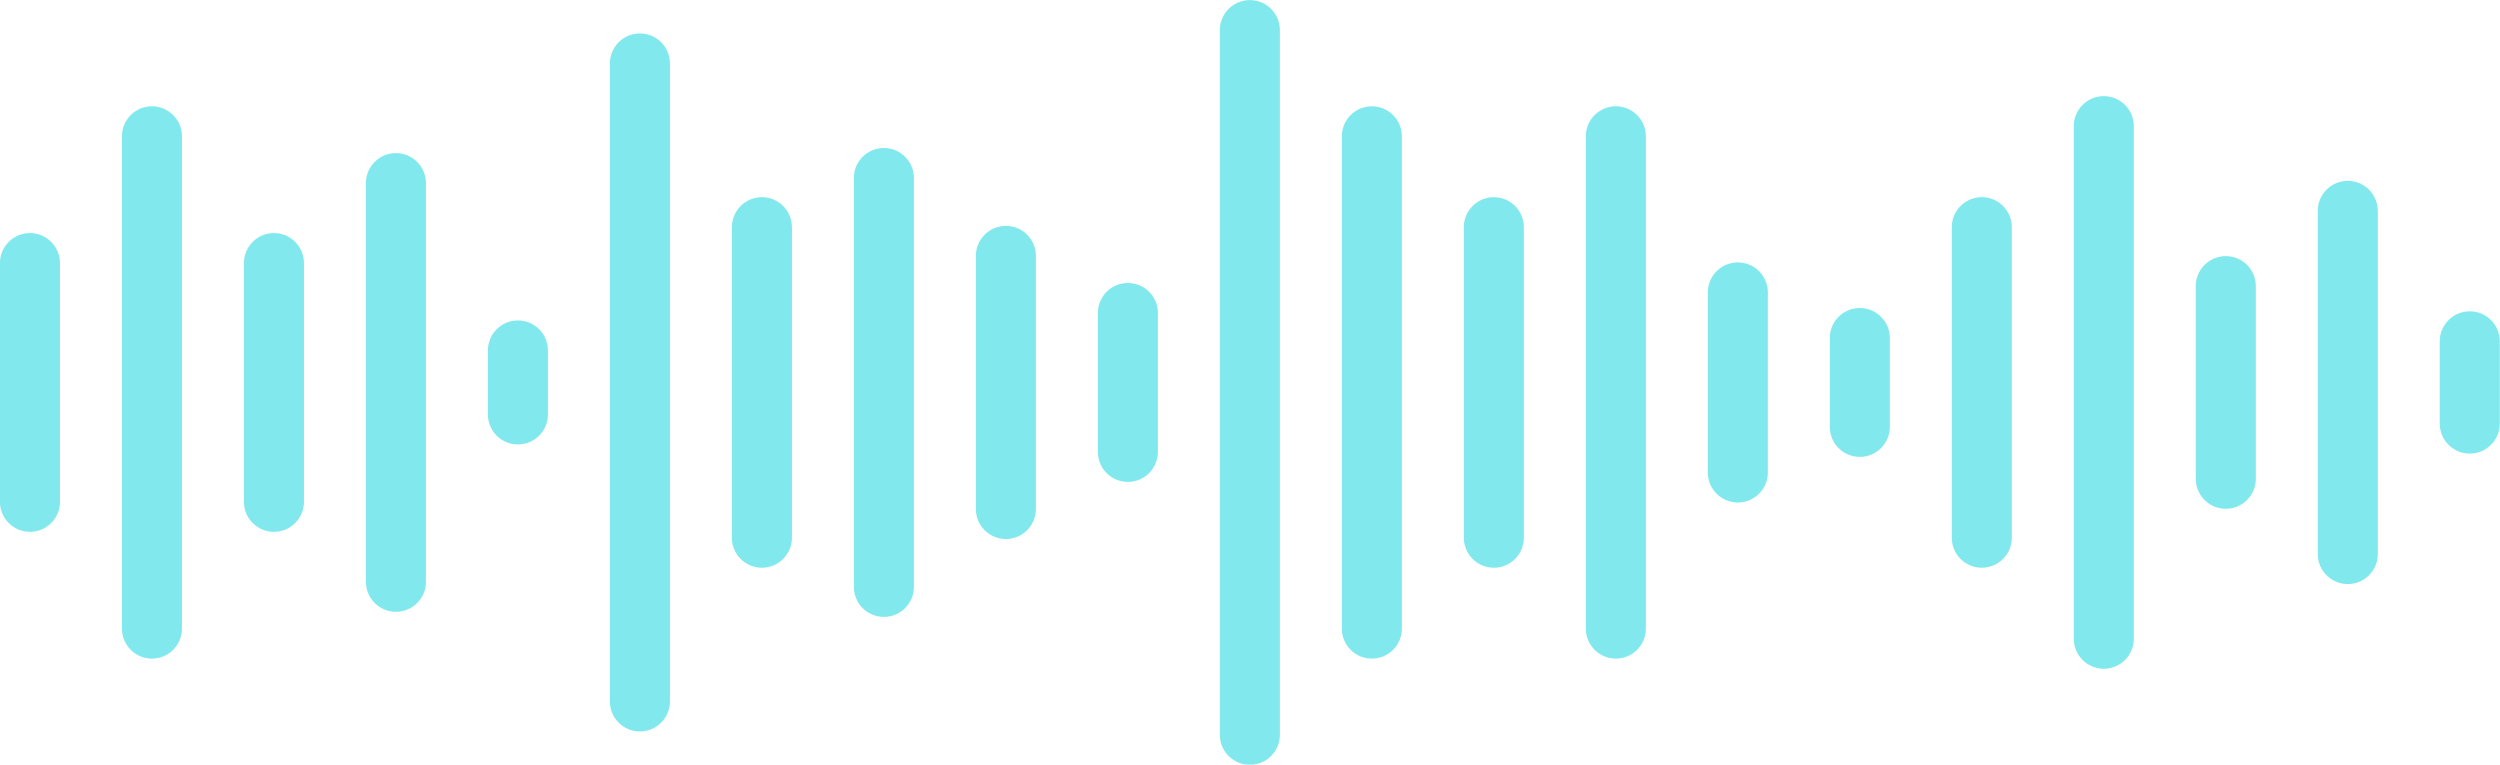 <?xml version="1.0" encoding="UTF-8" standalone="no"?><svg xmlns="http://www.w3.org/2000/svg" xmlns:xlink="http://www.w3.org/1999/xlink" fill="#81e9ed" height="277.5" preserveAspectRatio="xMidYMid meet" version="1" viewBox="46.4 361.2 907.3 277.5" width="907.3" zoomAndPan="magnify"><g id="change1_1"><path d="M 953.629 514.926 L 953.629 485.074 C 953.629 479.059 948.75 474.176 942.73 474.176 C 936.711 474.176 931.828 479.059 931.828 485.074 L 931.828 514.926 C 931.828 520.941 936.711 525.824 942.73 525.824 C 948.75 525.824 953.629 520.941 953.629 514.926 Z M 909.355 562.27 L 909.355 437.73 C 909.355 431.711 904.477 426.832 898.457 426.832 C 892.438 426.832 887.559 431.711 887.559 437.73 L 887.559 562.27 C 887.559 568.289 892.438 573.168 898.457 573.168 C 904.477 573.168 909.355 568.289 909.355 562.27 Z M 865.082 534.957 L 865.082 465.043 C 865.082 459.023 860.203 454.145 854.184 454.145 C 848.164 454.145 843.285 459.023 843.285 465.043 L 843.285 534.957 C 843.285 540.977 848.164 545.855 854.184 545.855 C 860.203 545.855 865.082 540.977 865.082 534.957 Z M 820.809 593.012 L 820.809 406.988 C 820.809 400.969 815.93 396.09 809.91 396.09 C 803.891 396.09 799.012 400.969 799.012 406.988 L 799.012 593.012 C 799.012 599.031 803.891 603.91 809.91 603.91 C 815.93 603.91 820.809 599.031 820.809 593.012 Z M 776.535 556.344 L 776.535 443.656 C 776.535 437.637 771.656 432.758 765.637 432.758 C 759.617 432.758 754.738 437.637 754.738 443.656 L 754.738 556.344 C 754.738 562.363 759.617 567.242 765.637 567.242 C 771.656 567.242 776.535 562.363 776.535 556.344 Z M 732.266 516.121 L 732.266 483.879 C 732.266 477.859 727.383 472.98 721.363 472.98 C 715.344 472.98 710.465 477.859 710.465 483.879 L 710.465 516.121 C 710.465 522.141 715.344 527.02 721.363 527.02 C 727.383 527.02 732.266 522.141 732.266 516.121 Z M 687.992 532.668 L 687.992 467.332 C 687.992 461.312 683.109 456.43 677.094 456.43 C 671.07 456.43 666.191 461.312 666.191 467.332 L 666.191 532.668 C 666.191 538.688 671.07 543.57 677.094 543.57 C 683.109 543.57 687.992 538.688 687.992 532.668 Z M 643.719 589.328 L 643.719 410.672 C 643.719 404.652 638.84 399.77 632.82 399.77 C 626.801 399.77 621.922 404.652 621.922 410.672 L 621.922 589.328 C 621.922 595.348 626.801 600.23 632.82 600.23 C 638.84 600.23 643.719 595.348 643.719 589.328 Z M 599.445 556.344 L 599.445 443.656 C 599.445 437.637 594.566 432.758 588.547 432.758 C 582.527 432.758 577.648 437.637 577.648 443.656 L 577.648 556.344 C 577.648 562.363 582.527 567.242 588.547 567.242 C 594.566 567.242 599.445 562.363 599.445 556.344 Z M 555.172 589.328 L 555.172 410.672 C 555.172 404.652 550.293 399.77 544.273 399.77 C 538.254 399.77 533.375 404.652 533.375 410.672 L 533.375 589.328 C 533.375 595.348 538.254 600.23 544.273 600.23 C 550.293 600.23 555.172 595.348 555.172 589.328 Z M 510.898 627.871 L 510.898 372.129 C 510.898 366.109 506.02 361.23 500 361.23 C 493.98 361.23 489.102 366.109 489.102 372.129 L 489.102 627.871 C 489.102 633.891 493.98 638.77 500 638.77 C 506.02 638.77 510.898 633.891 510.898 627.871 Z M 466.625 525.203 L 466.625 474.797 C 466.625 468.777 461.746 463.895 455.727 463.895 C 449.707 463.895 444.828 468.777 444.828 474.797 L 444.828 525.203 C 444.828 531.223 449.707 536.105 455.727 536.105 C 461.746 536.105 466.625 531.223 466.625 525.203 Z M 422.352 545.922 L 422.352 454.078 C 422.352 448.059 417.473 443.18 411.453 443.18 C 405.434 443.18 400.555 448.059 400.555 454.078 L 400.555 545.922 C 400.555 551.941 405.434 556.82 411.453 556.82 C 417.473 556.82 422.352 551.941 422.352 545.922 Z M 378.078 574.191 L 378.078 425.809 C 378.078 419.789 373.199 414.91 367.18 414.91 C 361.16 414.91 356.281 419.789 356.281 425.809 L 356.281 574.191 C 356.281 580.211 361.16 585.09 367.18 585.09 C 373.199 585.09 378.078 580.211 378.078 574.191 Z M 333.809 556.344 L 333.809 443.656 C 333.809 437.637 328.93 432.758 322.906 432.758 C 316.891 432.758 312.008 437.637 312.008 443.656 L 312.008 556.344 C 312.008 562.363 316.891 567.242 322.906 567.242 C 328.93 567.242 333.809 562.363 333.809 556.344 Z M 289.535 615.77 L 289.535 384.23 C 289.535 378.215 284.656 373.332 278.637 373.332 C 272.617 373.332 267.734 378.215 267.734 384.23 L 267.734 615.77 C 267.734 621.785 272.617 626.668 278.637 626.668 C 284.656 626.668 289.535 621.785 289.535 615.77 Z M 245.262 511.602 L 245.262 488.398 C 245.262 482.379 240.383 477.496 234.363 477.496 C 228.344 477.496 223.465 482.379 223.465 488.398 L 223.465 511.602 C 223.465 517.621 228.344 522.504 234.363 522.504 C 240.383 522.504 245.262 517.621 245.262 511.602 Z M 200.988 572.332 L 200.988 427.668 C 200.988 421.648 196.109 416.766 190.09 416.766 C 184.07 416.766 179.191 421.648 179.191 427.668 L 179.191 572.332 C 179.191 578.352 184.07 583.234 190.09 583.234 C 196.109 583.234 200.988 578.352 200.988 572.332 Z M 68.168 543.312 L 68.168 456.688 C 68.168 450.668 63.289 445.785 57.27 445.785 C 51.25 445.785 46.371 450.668 46.371 456.688 L 46.371 543.312 C 46.371 549.332 51.25 554.215 57.27 554.215 C 63.289 554.215 68.168 549.332 68.168 543.312 Z M 156.715 543.312 L 156.715 456.688 C 156.715 450.668 151.836 445.785 145.816 445.785 C 139.797 445.785 134.918 450.668 134.918 456.688 L 134.918 543.312 C 134.918 549.332 139.797 554.215 145.816 554.215 C 151.836 554.215 156.715 549.332 156.715 543.312 Z M 101.543 600.23 C 95.523 600.23 90.645 595.348 90.645 589.328 L 90.645 410.672 C 90.645 404.652 95.523 399.77 101.543 399.77 C 107.562 399.77 112.441 404.652 112.441 410.672 L 112.441 589.328 C 112.441 595.348 107.562 600.23 101.543 600.23" fill="inherit"/></g></svg>